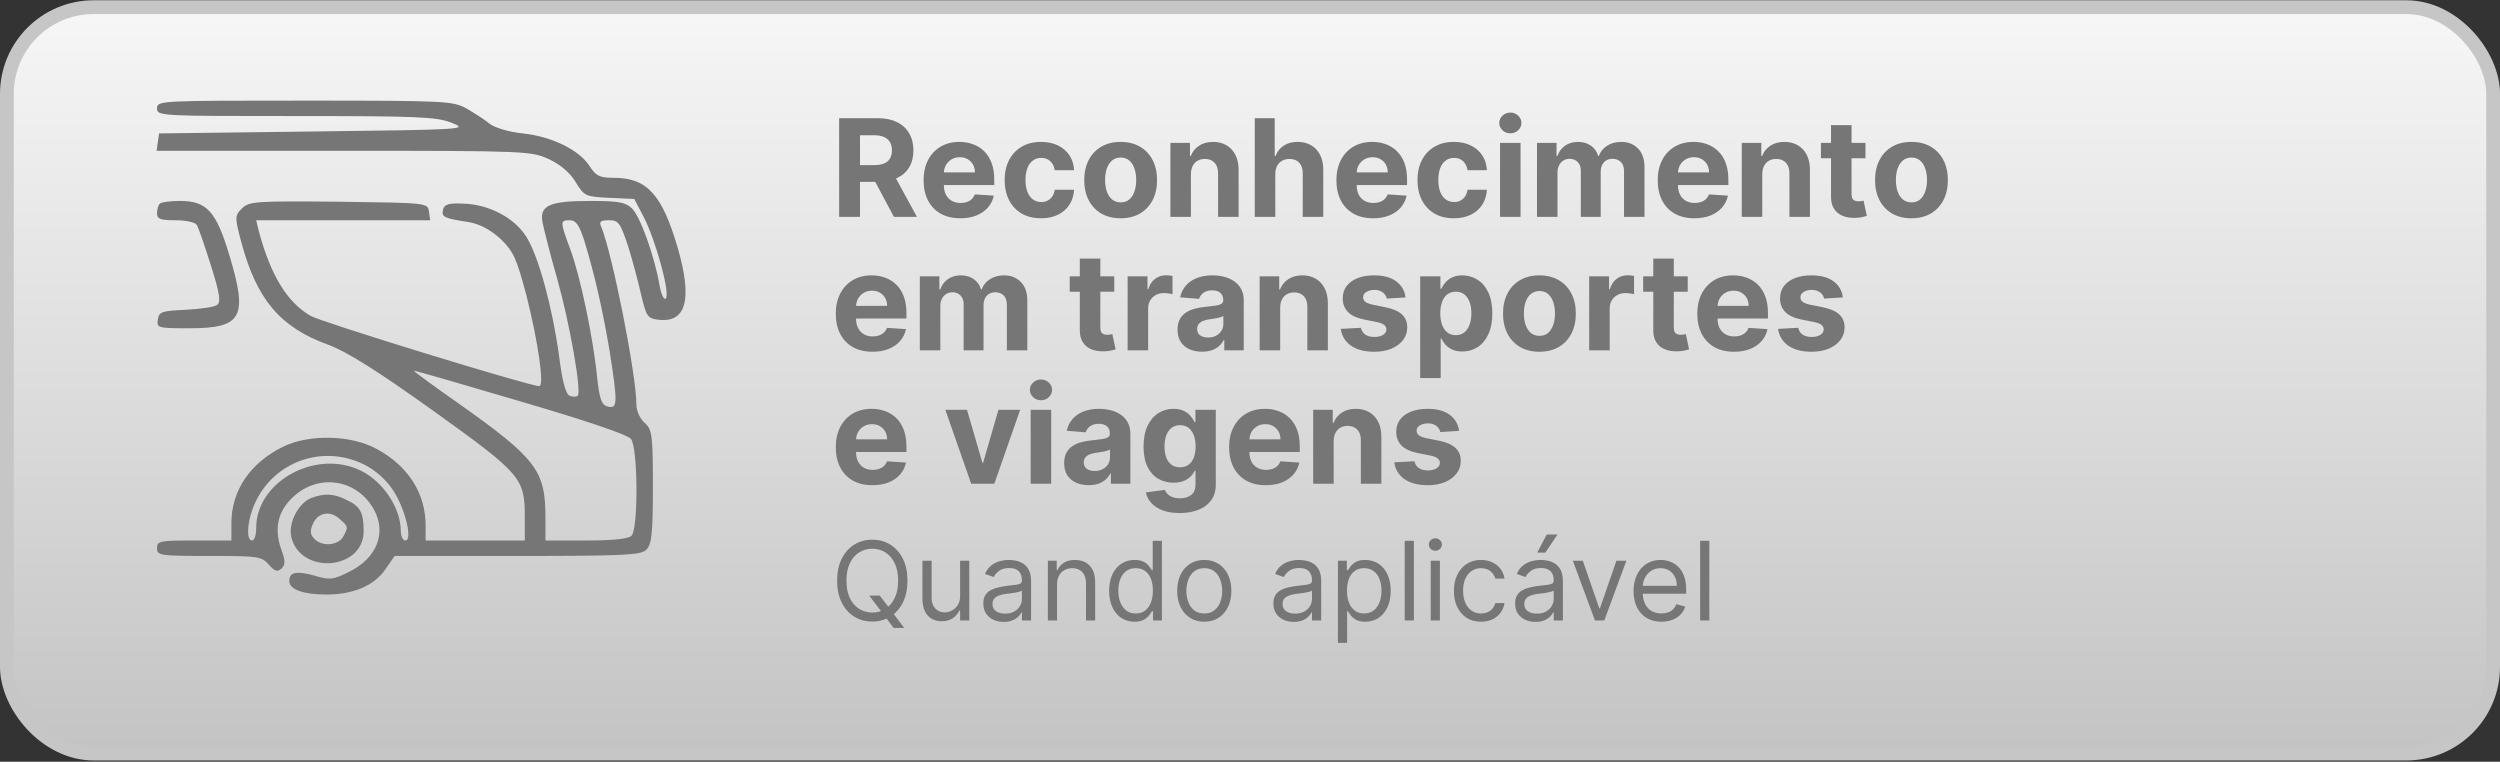 <svg xmlns="http://www.w3.org/2000/svg" width="768" height="234" viewBox="0 0 768 234" fill="none"><rect x="0" y="0" width="768" height="234" fill="#333333" stroke="none"/><rect x="2.115" y="2.204" width="763.771" height="229.292" rx="26.645" fill="url(#paint0_linear_145_32)" stroke="#C6C6C6" stroke-width="4.229"></rect><path d="M257.787 66.612V36.312H269.741C272.03 36.312 273.983 36.721 275.6 37.54C277.228 38.349 278.465 39.498 279.314 40.987C280.172 42.466 280.601 44.207 280.601 46.209C280.601 48.222 280.167 49.953 279.299 51.403C278.431 52.843 277.173 53.947 275.526 54.717C273.889 55.486 271.906 55.87 269.579 55.87H261.575V50.722H268.543C269.766 50.722 270.782 50.554 271.591 50.219C272.4 49.883 273.001 49.38 273.396 48.71C273.8 48.039 274.002 47.206 274.002 46.209C274.002 45.203 273.8 44.355 273.396 43.665C273.001 42.974 272.395 42.452 271.576 42.096C270.767 41.732 269.746 41.549 268.513 41.549H264.193V66.612H257.787ZM274.15 52.823L281.681 66.612H274.609L267.241 52.823H274.15ZM295 67.055C292.662 67.055 290.65 66.582 288.964 65.635C287.287 64.678 285.995 63.327 285.087 61.581C284.18 59.826 283.726 57.749 283.726 55.353C283.726 53.015 284.18 50.964 285.087 49.198C285.995 47.432 287.272 46.057 288.919 45.07C290.576 44.084 292.519 43.591 294.748 43.591C296.248 43.591 297.643 43.832 298.935 44.316C300.237 44.789 301.372 45.504 302.338 46.461C303.315 47.418 304.074 48.621 304.617 50.071C305.159 51.511 305.43 53.198 305.43 55.131V56.862H286.241V52.956H299.498C299.498 52.048 299.3 51.245 298.906 50.544C298.511 49.844 297.964 49.297 297.264 48.902C296.573 48.498 295.769 48.296 294.852 48.296C293.895 48.296 293.047 48.517 292.307 48.961C291.577 49.395 291.005 49.982 290.591 50.722C290.177 51.452 289.965 52.266 289.955 53.163V56.877C289.955 58.001 290.162 58.972 290.576 59.791C291 60.61 291.597 61.241 292.366 61.685C293.136 62.129 294.048 62.351 295.103 62.351C295.804 62.351 296.445 62.252 297.027 62.055C297.609 61.858 298.107 61.562 298.521 61.167C298.935 60.773 299.251 60.289 299.468 59.717L305.297 60.102C305.001 61.502 304.395 62.725 303.477 63.771C302.57 64.807 301.396 65.615 299.956 66.197C298.526 66.769 296.874 67.055 295 67.055ZM319.811 67.055C317.483 67.055 315.481 66.562 313.804 65.576C312.137 64.58 310.855 63.199 309.957 61.433C309.07 59.668 308.626 57.636 308.626 55.338C308.626 53.01 309.075 50.968 309.972 49.213C310.88 47.447 312.167 46.071 313.834 45.085C315.501 44.089 317.483 43.591 319.781 43.591C321.764 43.591 323.5 43.951 324.989 44.671C326.478 45.391 327.657 46.402 328.525 47.704C329.393 49.006 329.871 50.535 329.96 52.29H324.013C323.845 51.156 323.401 50.243 322.681 49.553C321.971 48.853 321.039 48.503 319.885 48.503C318.908 48.503 318.055 48.769 317.325 49.302C316.605 49.824 316.043 50.589 315.639 51.595C315.234 52.601 315.032 53.819 315.032 55.249C315.032 56.699 315.229 57.932 315.624 58.948C316.028 59.964 316.595 60.738 317.325 61.271C318.055 61.803 318.908 62.07 319.885 62.07C320.605 62.07 321.251 61.922 321.823 61.626C322.405 61.33 322.883 60.901 323.258 60.339C323.643 59.767 323.894 59.081 324.013 58.282H329.96C329.861 60.018 329.388 61.547 328.54 62.868C327.701 64.18 326.543 65.206 325.063 65.946C323.584 66.686 321.833 67.055 319.811 67.055ZM344.263 67.055C341.965 67.055 339.977 66.567 338.301 65.591C336.634 64.604 335.347 63.233 334.439 61.478C333.532 59.712 333.078 57.666 333.078 55.338C333.078 52.99 333.532 50.939 334.439 49.183C335.347 47.418 336.634 46.047 338.301 45.07C339.977 44.084 341.965 43.591 344.263 43.591C346.561 43.591 348.544 44.084 350.211 45.07C351.887 46.047 353.179 47.418 354.087 49.183C354.994 50.939 355.448 52.99 355.448 55.338C355.448 57.666 354.994 59.712 354.087 61.478C353.179 63.233 351.887 64.604 350.211 65.591C348.544 66.567 346.561 67.055 344.263 67.055ZM344.293 62.173C345.338 62.173 346.211 61.877 346.911 61.285C347.612 60.684 348.139 59.865 348.494 58.83C348.859 57.794 349.042 56.615 349.042 55.294C349.042 53.972 348.859 52.793 348.494 51.758C348.139 50.722 347.612 49.903 346.911 49.302C346.211 48.7 345.338 48.399 344.293 48.399C343.237 48.399 342.35 48.7 341.63 49.302C340.919 49.903 340.382 50.722 340.017 51.758C339.662 52.793 339.484 53.972 339.484 55.294C339.484 56.615 339.662 57.794 340.017 58.83C340.382 59.865 340.919 60.684 341.63 61.285C342.35 61.877 343.237 62.173 344.293 62.173ZM365.849 53.474V66.612H359.546V43.887H365.553V47.896H365.819C366.322 46.574 367.165 45.529 368.349 44.76C369.533 43.98 370.968 43.591 372.654 43.591C374.232 43.591 375.608 43.936 376.782 44.626C377.956 45.317 378.868 46.303 379.519 47.585C380.17 48.858 380.496 50.377 380.496 52.142V66.612H374.193V53.267C374.203 51.876 373.848 50.791 373.128 50.012C372.408 49.223 371.416 48.828 370.154 48.828C369.306 48.828 368.556 49.011 367.905 49.376C367.264 49.74 366.761 50.273 366.396 50.973C366.041 51.664 365.859 52.497 365.849 53.474ZM391.766 53.474V66.612H385.463V36.312H391.588V47.896H391.854C392.367 46.555 393.196 45.504 394.34 44.745C395.484 43.975 396.919 43.591 398.645 43.591C400.223 43.591 401.599 43.936 402.773 44.626C403.957 45.307 404.874 46.288 405.525 47.571C406.186 48.843 406.511 50.367 406.501 52.142V66.612H400.199V53.267C400.208 51.866 399.853 50.776 399.133 49.997C398.423 49.218 397.427 48.828 396.145 48.828C395.287 48.828 394.527 49.011 393.866 49.376C393.215 49.74 392.703 50.273 392.328 50.973C391.963 51.664 391.775 52.497 391.766 53.474ZM421.818 67.055C419.48 67.055 417.468 66.582 415.781 65.635C414.105 64.678 412.812 63.327 411.905 61.581C410.998 59.826 410.544 57.749 410.544 55.353C410.544 53.015 410.998 50.964 411.905 49.198C412.812 47.432 414.09 46.057 415.737 45.07C417.394 44.084 419.337 43.591 421.566 43.591C423.065 43.591 424.461 43.832 425.753 44.316C427.055 44.789 428.189 45.504 429.156 46.461C430.132 47.418 430.892 48.621 431.434 50.071C431.977 51.511 432.248 53.198 432.248 55.131V56.862H413.059V52.956H426.315C426.315 52.048 426.118 51.245 425.723 50.544C425.329 49.844 424.781 49.297 424.081 48.902C423.391 48.498 422.587 48.296 421.67 48.296C420.713 48.296 419.865 48.517 419.125 48.961C418.395 49.395 417.823 49.982 417.409 50.722C416.994 51.452 416.782 52.266 416.773 53.163V56.877C416.773 58.001 416.98 58.972 417.394 59.791C417.818 60.61 418.415 61.241 419.184 61.685C419.953 62.129 420.866 62.351 421.921 62.351C422.621 62.351 423.263 62.252 423.844 62.055C424.426 61.858 424.925 61.562 425.339 61.167C425.753 60.773 426.069 60.289 426.286 59.717L432.115 60.102C431.819 61.502 431.212 62.725 430.295 63.771C429.388 64.807 428.214 65.615 426.774 66.197C425.344 66.769 423.692 67.055 421.818 67.055ZM446.629 67.055C444.301 67.055 442.299 66.562 440.622 65.576C438.955 64.58 437.673 63.199 436.775 61.433C435.887 59.668 435.444 57.636 435.444 55.338C435.444 53.01 435.892 50.968 436.79 49.213C437.697 47.447 438.985 46.071 440.651 45.085C442.318 44.089 444.301 43.591 446.599 43.591C448.581 43.591 450.317 43.951 451.807 44.671C453.296 45.391 454.475 46.402 455.343 47.704C456.211 49.006 456.689 50.535 456.778 52.29H450.83C450.663 51.156 450.219 50.243 449.499 49.553C448.789 48.853 447.857 48.503 446.703 48.503C445.726 48.503 444.873 48.769 444.143 49.302C443.423 49.824 442.861 50.589 442.456 51.595C442.052 52.601 441.85 53.819 441.85 55.249C441.85 56.699 442.047 57.932 442.442 58.948C442.846 59.964 443.413 60.738 444.143 61.271C444.873 61.803 445.726 62.07 446.703 62.07C447.423 62.07 448.069 61.922 448.641 61.626C449.223 61.33 449.701 60.901 450.076 60.339C450.46 59.767 450.712 59.081 450.83 58.282H456.778C456.679 60.018 456.206 61.547 455.357 62.868C454.519 64.18 453.36 65.206 451.881 65.946C450.401 66.686 448.651 67.055 446.629 67.055ZM460.813 66.612V43.887H467.116V66.612H460.813ZM463.979 40.957C463.042 40.957 462.238 40.647 461.568 40.025C460.907 39.394 460.576 38.639 460.576 37.762C460.576 36.894 460.907 36.149 461.568 35.528C462.238 34.896 463.042 34.581 463.979 34.581C464.916 34.581 465.715 34.896 466.376 35.528C467.047 36.149 467.382 36.894 467.382 37.762C467.382 38.639 467.047 39.394 466.376 40.025C465.715 40.647 464.916 40.957 463.979 40.957ZM472.164 66.612V43.887H478.171V47.896H478.437C478.911 46.565 479.7 45.514 480.805 44.745C481.909 43.975 483.231 43.591 484.77 43.591C486.328 43.591 487.655 43.98 488.749 44.76C489.844 45.529 490.574 46.574 490.939 47.896H491.176C491.639 46.594 492.478 45.554 493.691 44.774C494.914 43.985 496.359 43.591 498.026 43.591C500.146 43.591 501.868 44.266 503.189 45.618C504.521 46.959 505.187 48.863 505.187 51.328V66.612H498.899V52.571C498.899 51.309 498.563 50.362 497.893 49.731C497.222 49.099 496.384 48.784 495.378 48.784C494.233 48.784 493.341 49.149 492.7 49.879C492.059 50.599 491.738 51.55 491.738 52.734V66.612H485.628V52.438C485.628 51.324 485.307 50.436 484.666 49.775C484.035 49.114 483.201 48.784 482.166 48.784C481.465 48.784 480.834 48.961 480.272 49.316C479.72 49.662 479.281 50.15 478.955 50.781C478.63 51.403 478.467 52.132 478.467 52.971V66.612H472.164ZM520.521 67.055C518.184 67.055 516.172 66.582 514.485 65.635C512.808 64.678 511.516 63.327 510.609 61.581C509.701 59.826 509.248 57.749 509.248 55.353C509.248 53.015 509.701 50.964 510.609 49.198C511.516 47.432 512.794 46.057 514.441 45.07C516.098 44.084 518.041 43.591 520.27 43.591C521.769 43.591 523.165 43.832 524.457 44.316C525.759 44.789 526.893 45.504 527.86 46.461C528.836 47.418 529.596 48.621 530.138 50.071C530.681 51.511 530.952 53.198 530.952 55.131V56.862H511.763V52.956H525.019C525.019 52.048 524.822 51.245 524.427 50.544C524.033 49.844 523.485 49.297 522.785 48.902C522.095 48.498 521.291 48.296 520.373 48.296C519.417 48.296 518.568 48.517 517.829 48.961C517.099 49.395 516.527 49.982 516.113 50.722C515.698 51.452 515.486 52.266 515.476 53.163V56.877C515.476 58.001 515.683 58.972 516.098 59.791C516.522 60.61 517.119 61.241 517.888 61.685C518.657 62.129 519.57 62.351 520.625 62.351C521.325 62.351 521.966 62.252 522.548 62.055C523.13 61.858 523.628 61.562 524.043 61.167C524.457 60.773 524.772 60.289 524.989 59.717L530.819 60.102C530.523 61.502 529.916 62.725 528.999 63.771C528.091 64.807 526.918 65.615 525.478 66.197C524.047 66.769 522.395 67.055 520.521 67.055ZM541.367 53.474V66.612H535.065V43.887H541.071V47.896H541.338C541.841 46.574 542.684 45.529 543.868 44.76C545.051 43.98 546.486 43.591 548.173 43.591C549.751 43.591 551.127 43.936 552.301 44.626C553.474 45.317 554.387 46.303 555.038 47.585C555.689 48.858 556.014 50.377 556.014 52.142V66.612H549.712V53.267C549.721 51.876 549.366 50.791 548.646 50.012C547.926 49.223 546.935 48.828 545.673 48.828C544.824 48.828 544.075 49.011 543.424 49.376C542.783 49.74 542.28 50.273 541.915 50.973C541.56 51.664 541.377 52.497 541.367 53.474ZM573.069 43.887V48.621H559.384V43.887H573.069ZM562.491 38.442H568.793V59.628C568.793 60.21 568.882 60.664 569.06 60.989C569.237 61.305 569.484 61.527 569.799 61.655C570.125 61.783 570.5 61.848 570.924 61.848C571.22 61.848 571.516 61.823 571.811 61.774C572.107 61.715 572.334 61.67 572.492 61.641L573.483 66.331C573.168 66.429 572.724 66.543 572.152 66.671C571.58 66.809 570.884 66.893 570.066 66.922C568.547 66.981 567.215 66.779 566.071 66.316C564.937 65.852 564.054 65.132 563.423 64.156C562.791 63.179 562.481 61.946 562.491 60.457V38.442ZM587.198 67.055C584.9 67.055 582.912 66.567 581.236 65.591C579.569 64.604 578.282 63.233 577.374 61.478C576.467 59.712 576.013 57.666 576.013 55.338C576.013 52.99 576.467 50.939 577.374 49.183C578.282 47.418 579.569 46.047 581.236 45.07C582.912 44.084 584.9 43.591 587.198 43.591C589.496 43.591 591.479 44.084 593.146 45.07C594.822 46.047 596.114 47.418 597.022 49.183C597.929 50.939 598.383 52.99 598.383 55.338C598.383 57.666 597.929 59.712 597.022 61.478C596.114 63.233 594.822 64.604 593.146 65.591C591.479 66.567 589.496 67.055 587.198 67.055ZM587.228 62.173C588.273 62.173 589.146 61.877 589.846 61.285C590.547 60.684 591.074 59.865 591.429 58.83C591.794 57.794 591.977 56.615 591.977 55.294C591.977 53.972 591.794 52.793 591.429 51.758C591.074 50.722 590.547 49.903 589.846 49.302C589.146 48.7 588.273 48.399 587.228 48.399C586.172 48.399 585.285 48.7 584.565 49.302C583.854 49.903 583.317 50.722 582.952 51.758C582.597 52.793 582.419 53.972 582.419 55.294C582.419 56.615 582.597 57.794 582.952 58.83C583.317 59.865 583.854 60.684 584.565 61.285C585.285 61.877 586.172 62.173 587.228 62.173ZM268.025 108.055C265.688 108.055 263.676 107.582 261.989 106.635C260.312 105.678 259.02 104.327 258.113 102.581C257.205 100.826 256.752 98.749 256.752 96.353C256.752 94.015 257.205 91.964 258.113 90.198C259.02 88.433 260.297 87.057 261.945 86.07C263.602 85.084 265.545 84.591 267.774 84.591C269.273 84.591 270.669 84.832 271.961 85.316C273.263 85.789 274.397 86.504 275.363 87.461C276.34 88.418 277.099 89.621 277.642 91.071C278.184 92.511 278.456 94.198 278.456 96.131V97.862H259.267V93.956H272.523C272.523 93.049 272.326 92.245 271.931 91.544C271.537 90.844 270.989 90.297 270.289 89.902C269.598 89.498 268.795 89.296 267.877 89.296C266.921 89.296 266.072 89.517 265.333 89.961C264.603 90.395 264.031 90.982 263.616 91.722C263.202 92.452 262.99 93.266 262.98 94.163V97.877C262.98 99.001 263.187 99.972 263.602 100.791C264.026 101.61 264.622 102.241 265.392 102.685C266.161 103.129 267.073 103.351 268.129 103.351C268.829 103.351 269.47 103.252 270.052 103.055C270.634 102.857 271.132 102.562 271.546 102.167C271.961 101.773 272.276 101.289 272.493 100.717L278.322 101.102C278.027 102.502 277.42 103.725 276.503 104.771C275.595 105.807 274.422 106.615 272.981 107.197C271.551 107.769 269.899 108.055 268.025 108.055ZM282.569 107.612V84.887H288.575V88.896H288.842C289.315 87.565 290.104 86.514 291.209 85.745C292.313 84.975 293.635 84.591 295.174 84.591C296.732 84.591 298.059 84.98 299.154 85.76C300.248 86.529 300.978 87.574 301.343 88.896H301.58C302.043 87.594 302.882 86.554 304.095 85.774C305.318 84.985 306.763 84.591 308.43 84.591C310.551 84.591 312.272 85.266 313.593 86.618C314.925 87.959 315.591 89.863 315.591 92.329V107.612H309.303V93.571C309.303 92.309 308.967 91.362 308.297 90.731C307.626 90.099 306.788 89.784 305.782 89.784C304.638 89.784 303.745 90.149 303.104 90.879C302.463 91.599 302.142 92.55 302.142 93.734V107.612H296.032V93.438C296.032 92.324 295.711 91.436 295.07 90.775C294.439 90.114 293.605 89.784 292.57 89.784C291.87 89.784 291.238 89.961 290.676 90.316C290.124 90.662 289.685 91.15 289.359 91.781C289.034 92.403 288.871 93.132 288.871 93.971V107.612H282.569ZM342.299 84.887V89.621H328.614V84.887H342.299ZM331.721 79.442H338.023V100.628C338.023 101.21 338.112 101.664 338.29 101.99C338.467 102.305 338.714 102.527 339.029 102.655C339.355 102.784 339.73 102.848 340.154 102.848C340.45 102.848 340.746 102.823 341.041 102.774C341.337 102.714 341.564 102.67 341.722 102.641L342.713 107.33C342.398 107.429 341.954 107.543 341.382 107.671C340.81 107.809 340.114 107.893 339.296 107.922C337.777 107.981 336.445 107.779 335.301 107.316C334.167 106.852 333.284 106.132 332.653 105.156C332.022 104.179 331.711 102.946 331.721 101.457V79.442ZM346.405 107.612V84.887H352.515V88.852H352.752C353.166 87.441 353.861 86.376 354.838 85.656C355.814 84.926 356.939 84.561 358.211 84.561C358.526 84.561 358.867 84.581 359.232 84.62C359.597 84.66 359.917 84.714 360.193 84.783V90.376C359.897 90.287 359.488 90.208 358.965 90.139C358.443 90.07 357.964 90.035 357.53 90.035C356.603 90.035 355.775 90.237 355.045 90.642C354.325 91.036 353.753 91.589 353.329 92.299C352.914 93.009 352.707 93.828 352.707 94.755V107.612H346.405ZM369.281 108.041C367.831 108.041 366.539 107.789 365.405 107.286C364.271 106.773 363.373 106.019 362.712 105.022C362.061 104.016 361.736 102.764 361.736 101.265C361.736 100.002 361.968 98.942 362.431 98.084C362.895 97.226 363.526 96.535 364.325 96.012C365.124 95.49 366.031 95.095 367.047 94.829C368.073 94.562 369.148 94.375 370.272 94.267C371.594 94.129 372.659 94 373.468 93.882C374.277 93.754 374.864 93.566 375.229 93.32C375.594 93.073 375.776 92.708 375.776 92.225V92.136C375.776 91.199 375.48 90.474 374.888 89.961C374.306 89.448 373.478 89.192 372.403 89.192C371.269 89.192 370.366 89.444 369.695 89.947C369.025 90.44 368.581 91.061 368.364 91.811L362.535 91.337C362.831 89.956 363.412 88.763 364.28 87.757C365.148 86.741 366.268 85.962 367.639 85.419C369.02 84.867 370.618 84.591 372.432 84.591C373.695 84.591 374.903 84.739 376.057 85.035C377.221 85.331 378.252 85.789 379.149 86.411C380.057 87.032 380.772 87.831 381.295 88.807C381.817 89.774 382.079 90.933 382.079 92.284V107.612H376.102V104.46H375.924C375.559 105.17 375.071 105.797 374.459 106.339C373.848 106.872 373.113 107.291 372.255 107.597C371.397 107.893 370.406 108.041 369.281 108.041ZM371.086 103.691C372.013 103.691 372.832 103.508 373.542 103.144C374.252 102.769 374.809 102.266 375.214 101.634C375.618 101.003 375.82 100.288 375.82 99.489V97.078C375.623 97.206 375.352 97.324 375.007 97.433C374.671 97.531 374.292 97.625 373.868 97.714C373.443 97.793 373.019 97.867 372.595 97.936C372.171 97.995 371.786 98.049 371.441 98.099C370.701 98.207 370.055 98.38 369.503 98.616C368.951 98.853 368.522 99.174 368.216 99.578C367.91 99.972 367.757 100.466 367.757 101.057C367.757 101.916 368.068 102.571 368.689 103.025C369.321 103.469 370.119 103.691 371.086 103.691ZM393.271 94.474V107.612H386.968V84.887H392.975V88.896H393.241C393.744 87.574 394.588 86.529 395.771 85.76C396.955 84.98 398.39 84.591 400.077 84.591C401.655 84.591 403.031 84.936 404.204 85.626C405.378 86.317 406.29 87.303 406.941 88.585C407.592 89.858 407.918 91.377 407.918 93.142V107.612H401.615V94.267C401.625 92.876 401.27 91.791 400.55 91.012C399.83 90.223 398.839 89.828 397.576 89.828C396.728 89.828 395.978 90.011 395.327 90.376C394.686 90.74 394.183 91.273 393.818 91.973C393.463 92.664 393.281 93.497 393.271 94.474ZM431.793 91.367L426.023 91.722C425.924 91.229 425.712 90.785 425.387 90.39C425.061 89.986 424.632 89.665 424.1 89.429C423.577 89.182 422.951 89.059 422.221 89.059C421.244 89.059 420.421 89.266 419.75 89.68C419.079 90.085 418.744 90.627 418.744 91.308C418.744 91.85 418.961 92.309 419.395 92.684C419.829 93.058 420.574 93.359 421.629 93.586L425.742 94.415C427.951 94.868 429.598 95.598 430.683 96.604C431.768 97.61 432.311 98.932 432.311 100.569C432.311 102.059 431.872 103.365 430.994 104.49C430.126 105.614 428.933 106.492 427.414 107.123C425.905 107.745 424.164 108.055 422.191 108.055C419.183 108.055 416.786 107.429 415.001 106.176C413.225 104.914 412.185 103.198 411.879 101.028L418.078 100.702C418.266 101.62 418.719 102.32 419.439 102.803C420.159 103.277 421.082 103.513 422.206 103.513C423.311 103.513 424.198 103.301 424.869 102.877C425.55 102.443 425.895 101.886 425.905 101.205C425.895 100.633 425.653 100.165 425.18 99.8C424.706 99.425 423.976 99.139 422.99 98.942L419.055 98.158C416.835 97.714 415.183 96.945 414.098 95.85C413.023 94.755 412.486 93.359 412.486 91.663C412.486 90.203 412.88 88.945 413.669 87.89C414.468 86.835 415.588 86.021 417.028 85.449C418.478 84.877 420.174 84.591 422.117 84.591C424.987 84.591 427.246 85.197 428.893 86.411C430.55 87.624 431.517 89.276 431.793 91.367ZM436.28 116.133V84.887H442.493V88.704H442.774C443.051 88.092 443.45 87.471 443.973 86.84C444.505 86.198 445.196 85.666 446.044 85.242C446.902 84.808 447.967 84.591 449.24 84.591C450.897 84.591 452.426 85.025 453.826 85.893C455.227 86.751 456.346 88.048 457.185 89.784C458.023 91.51 458.442 93.675 458.442 96.279C458.442 98.814 458.033 100.954 457.214 102.7C456.405 104.436 455.301 105.752 453.9 106.65C452.509 107.538 450.951 107.981 449.225 107.981C448.002 107.981 446.961 107.779 446.103 107.375C445.255 106.97 444.56 106.463 444.017 105.851C443.475 105.23 443.061 104.603 442.774 103.972H442.582V116.133H436.28ZM442.449 96.249C442.449 97.6 442.636 98.779 443.011 99.785C443.386 100.791 443.928 101.575 444.639 102.137C445.349 102.69 446.212 102.966 447.228 102.966C448.254 102.966 449.121 102.685 449.832 102.123C450.542 101.551 451.079 100.762 451.444 99.755C451.819 98.74 452.006 97.571 452.006 96.249C452.006 94.937 451.824 93.783 451.459 92.787C451.094 91.791 450.557 91.012 449.846 90.45C449.136 89.887 448.263 89.606 447.228 89.606C446.202 89.606 445.334 89.877 444.624 90.42C443.924 90.962 443.386 91.732 443.011 92.728C442.636 93.724 442.449 94.898 442.449 96.249ZM472.912 108.055C470.613 108.055 468.626 107.567 466.949 106.591C465.282 105.604 463.995 104.233 463.088 102.478C462.18 100.712 461.727 98.666 461.727 96.338C461.727 93.99 462.18 91.939 463.088 90.183C463.995 88.418 465.282 87.047 466.949 86.07C468.626 85.084 470.613 84.591 472.912 84.591C475.21 84.591 477.192 85.084 478.859 86.07C480.536 87.047 481.828 88.418 482.735 90.183C483.643 91.939 484.096 93.99 484.096 96.338C484.096 98.666 483.643 100.712 482.735 102.478C481.828 104.233 480.536 105.604 478.859 106.591C477.192 107.567 475.21 108.055 472.912 108.055ZM472.941 103.173C473.987 103.173 474.86 102.877 475.56 102.285C476.26 101.684 476.788 100.865 477.143 99.829C477.508 98.794 477.69 97.615 477.69 96.293C477.69 94.972 477.508 93.793 477.143 92.758C476.788 91.722 476.26 90.903 475.56 90.302C474.86 89.7 473.987 89.399 472.941 89.399C471.886 89.399 470.998 89.7 470.278 90.302C469.568 90.903 469.03 91.722 468.665 92.758C468.31 93.793 468.133 94.972 468.133 96.293C468.133 97.615 468.31 98.794 468.665 99.829C469.03 100.865 469.568 101.684 470.278 102.285C470.998 102.877 471.886 103.173 472.941 103.173ZM488.195 107.612V84.887H494.305V88.852H494.542C494.956 87.441 495.651 86.376 496.628 85.656C497.604 84.926 498.729 84.561 500.001 84.561C500.317 84.561 500.657 84.581 501.022 84.62C501.387 84.66 501.707 84.714 501.983 84.783V90.376C501.688 90.287 501.278 90.208 500.755 90.139C500.233 90.07 499.754 90.035 499.32 90.035C498.393 90.035 497.565 90.237 496.835 90.642C496.115 91.036 495.543 91.589 495.119 92.299C494.704 93.009 494.497 93.828 494.497 94.755V107.612H488.195ZM518.469 84.887V89.621H504.783V84.887H518.469ZM507.89 79.442H514.193V100.628C514.193 101.21 514.282 101.664 514.459 101.99C514.637 102.305 514.883 102.527 515.199 102.655C515.524 102.784 515.899 102.848 516.323 102.848C516.619 102.848 516.915 102.823 517.211 102.774C517.507 102.714 517.734 102.67 517.892 102.641L518.883 107.33C518.567 107.429 518.123 107.543 517.551 107.671C516.979 107.809 516.284 107.893 515.465 107.922C513.946 107.981 512.615 107.779 511.471 107.316C510.336 106.852 509.454 106.132 508.822 105.156C508.191 104.179 507.88 102.946 507.89 101.457V79.442ZM532.686 108.055C530.349 108.055 528.337 107.582 526.65 106.635C524.973 105.678 523.681 104.327 522.774 102.581C521.866 100.826 521.413 98.749 521.413 96.353C521.413 94.015 521.866 91.964 522.774 90.198C523.681 88.433 524.959 87.057 526.606 86.07C528.263 85.084 530.206 84.591 532.435 84.591C533.934 84.591 535.33 84.832 536.622 85.316C537.924 85.789 539.058 86.504 540.025 87.461C541.001 88.418 541.761 89.621 542.303 91.071C542.846 92.511 543.117 94.198 543.117 96.131V97.862H523.928V93.956H537.184C537.184 93.049 536.987 92.245 536.592 91.544C536.198 90.844 535.65 90.297 534.95 89.902C534.26 89.498 533.456 89.296 532.539 89.296C531.582 89.296 530.734 89.517 529.994 89.961C529.264 90.395 528.692 90.982 528.278 91.722C527.863 92.452 527.651 93.266 527.641 94.163V97.877C527.641 99.001 527.849 99.972 528.263 100.791C528.687 101.61 529.284 102.241 530.053 102.685C530.822 103.129 531.735 103.351 532.79 103.351C533.49 103.351 534.131 103.252 534.713 103.055C535.295 102.857 535.793 102.562 536.208 102.167C536.622 101.773 536.938 101.289 537.154 100.717L542.984 101.102C542.688 102.502 542.081 103.725 541.164 104.771C540.256 105.807 539.083 106.615 537.643 107.197C536.213 107.769 534.56 108.055 532.686 108.055ZM566.138 91.367L560.368 91.722C560.269 91.229 560.057 90.785 559.731 90.39C559.406 89.986 558.977 89.665 558.444 89.429C557.922 89.182 557.295 89.059 556.565 89.059C555.589 89.059 554.765 89.266 554.095 89.68C553.424 90.085 553.089 90.627 553.089 91.308C553.089 91.85 553.306 92.309 553.74 92.684C554.173 93.058 554.918 93.359 555.974 93.586L560.087 94.415C562.296 94.868 563.943 95.598 565.028 96.604C566.113 97.61 566.655 98.932 566.655 100.569C566.655 102.059 566.217 103.365 565.339 104.49C564.471 105.614 563.277 106.492 561.758 107.123C560.249 107.745 558.508 108.055 556.536 108.055C553.527 108.055 551.131 107.429 549.345 106.176C547.57 104.914 546.529 103.198 546.224 101.028L552.423 100.702C552.61 101.62 553.064 102.32 553.784 102.803C554.504 103.277 555.426 103.513 556.551 103.513C557.655 103.513 558.543 103.301 559.214 102.877C559.894 102.443 560.239 101.886 560.249 101.205C560.239 100.633 559.998 100.165 559.524 99.8C559.051 99.425 558.321 99.139 557.335 98.942L553.399 98.158C551.18 97.714 549.528 96.945 548.443 95.85C547.368 94.755 546.83 93.359 546.83 91.663C546.83 90.203 547.225 88.945 548.014 87.89C548.813 86.835 549.932 86.021 551.372 85.449C552.822 84.877 554.519 84.591 556.462 84.591C559.332 84.591 561.591 85.197 563.238 86.411C564.895 87.624 565.861 89.276 566.138 91.367ZM268.025 149.055C265.688 149.055 263.676 148.582 261.989 147.635C260.312 146.678 259.02 145.327 258.113 143.581C257.205 141.826 256.752 139.749 256.752 137.353C256.752 135.015 257.205 132.964 258.113 131.198C259.02 129.433 260.297 128.057 261.945 127.07C263.602 126.084 265.545 125.591 267.774 125.591C269.273 125.591 270.669 125.832 271.961 126.316C273.263 126.789 274.397 127.504 275.363 128.461C276.34 129.418 277.099 130.621 277.642 132.071C278.184 133.511 278.456 135.198 278.456 137.131V138.862H259.267V134.956H272.523C272.523 134.049 272.326 133.245 271.931 132.544C271.537 131.844 270.989 131.297 270.289 130.902C269.598 130.498 268.795 130.296 267.877 130.296C266.921 130.296 266.072 130.517 265.333 130.961C264.603 131.395 264.031 131.982 263.616 132.722C263.202 133.452 262.99 134.266 262.98 135.163V138.877C262.98 140.001 263.187 140.973 263.602 141.791C264.026 142.61 264.622 143.241 265.392 143.685C266.161 144.129 267.073 144.351 268.129 144.351C268.829 144.351 269.47 144.252 270.052 144.055C270.634 143.857 271.132 143.562 271.546 143.167C271.961 142.773 272.276 142.289 272.493 141.717L278.322 142.102C278.027 143.502 277.42 144.725 276.503 145.771C275.595 146.807 274.422 147.615 272.981 148.197C271.551 148.769 269.899 149.055 268.025 149.055ZM313.397 125.887L305.452 148.612H298.351L290.406 125.887H297.064L301.783 142.146H302.02L306.725 125.887H313.397ZM316.623 148.612V125.887H322.925V148.612H316.623ZM319.789 122.957C318.852 122.957 318.048 122.647 317.377 122.025C316.716 121.394 316.386 120.639 316.386 119.762C316.386 118.894 316.716 118.149 317.377 117.528C318.048 116.896 318.852 116.581 319.789 116.581C320.726 116.581 321.525 116.896 322.185 117.528C322.856 118.149 323.191 118.894 323.191 119.762C323.191 120.639 322.856 121.394 322.185 122.025C321.525 122.647 320.726 122.957 319.789 122.957ZM334.454 149.041C333.004 149.041 331.712 148.789 330.578 148.286C329.444 147.773 328.546 147.019 327.885 146.022C327.234 145.016 326.909 143.764 326.909 142.265C326.909 141.002 327.14 139.942 327.604 139.084C328.068 138.226 328.699 137.535 329.498 137.012C330.297 136.49 331.204 136.095 332.22 135.829C333.246 135.563 334.321 135.375 335.445 135.267C336.767 135.129 337.832 135 338.641 134.882C339.45 134.754 340.037 134.566 340.402 134.32C340.767 134.073 340.949 133.708 340.949 133.225V133.136C340.949 132.199 340.653 131.474 340.061 130.961C339.479 130.448 338.651 130.192 337.576 130.192C336.441 130.192 335.539 130.444 334.868 130.947C334.198 131.44 333.754 132.061 333.537 132.811L327.708 132.337C328.003 130.956 328.585 129.763 329.453 128.757C330.321 127.741 331.441 126.962 332.812 126.419C334.193 125.867 335.791 125.591 337.605 125.591C338.868 125.591 340.076 125.739 341.23 126.035C342.394 126.331 343.425 126.789 344.322 127.411C345.23 128.032 345.945 128.831 346.467 129.807C346.99 130.774 347.252 131.933 347.252 133.284V148.612H341.274V145.46H341.097C340.732 146.17 340.244 146.797 339.632 147.339C339.021 147.872 338.286 148.291 337.428 148.597C336.57 148.893 335.578 149.041 334.454 149.041ZM336.259 144.691C337.186 144.691 338.005 144.508 338.715 144.144C339.425 143.769 339.982 143.266 340.387 142.634C340.791 142.003 340.993 141.288 340.993 140.489V138.078C340.796 138.206 340.525 138.324 340.18 138.433C339.844 138.531 339.465 138.625 339.04 138.714C338.616 138.793 338.192 138.867 337.768 138.936C337.344 138.995 336.959 139.049 336.614 139.098C335.874 139.207 335.228 139.38 334.676 139.616C334.124 139.853 333.695 140.174 333.389 140.578C333.083 140.973 332.93 141.466 332.93 142.057C332.93 142.916 333.241 143.571 333.862 144.025C334.493 144.469 335.292 144.691 336.259 144.691ZM362.379 157.607C360.338 157.607 358.587 157.326 357.127 156.764C355.677 156.211 354.523 155.457 353.665 154.5C352.807 153.543 352.25 152.468 351.993 151.275L357.823 150.491C358 150.944 358.281 151.368 358.666 151.763C359.05 152.157 359.558 152.473 360.19 152.71C360.831 152.956 361.61 153.08 362.527 153.08C363.898 153.08 365.028 152.744 365.915 152.074C366.813 151.413 367.262 150.303 367.262 148.745V144.587H366.995C366.719 145.219 366.305 145.815 365.753 146.378C365.2 146.94 364.49 147.398 363.622 147.753C362.754 148.109 361.718 148.286 360.515 148.286C358.809 148.286 357.255 147.892 355.855 147.102C354.464 146.304 353.354 145.085 352.526 143.448C351.707 141.801 351.298 139.72 351.298 137.205C351.298 134.63 351.717 132.48 352.556 130.754C353.394 129.028 354.508 127.736 355.899 126.878C357.3 126.02 358.833 125.591 360.5 125.591C361.773 125.591 362.838 125.808 363.696 126.242C364.554 126.666 365.245 127.199 365.767 127.84C366.3 128.471 366.709 129.092 366.995 129.704H367.232V125.887H373.49V148.833C373.49 150.767 373.017 152.384 372.07 153.686C371.123 154.988 369.811 155.965 368.135 156.616C366.468 157.276 364.549 157.607 362.379 157.607ZM362.512 143.552C363.528 143.552 364.386 143.3 365.087 142.797C365.797 142.284 366.339 141.554 366.714 140.608C367.099 139.651 367.291 138.507 367.291 137.175C367.291 135.844 367.104 134.69 366.729 133.713C366.354 132.727 365.812 131.962 365.102 131.42C364.391 130.877 363.528 130.606 362.512 130.606C361.477 130.606 360.604 130.887 359.894 131.45C359.184 132.002 358.646 132.771 358.281 133.758C357.916 134.744 357.734 135.883 357.734 137.175C357.734 138.487 357.916 139.621 358.281 140.578C358.656 141.525 359.193 142.26 359.894 142.782C360.604 143.295 361.477 143.552 362.512 143.552ZM388.862 149.055C386.524 149.055 384.512 148.582 382.826 147.635C381.149 146.678 379.857 145.327 378.95 143.581C378.042 141.826 377.588 139.749 377.588 137.353C377.588 135.015 378.042 132.964 378.95 131.198C379.857 129.433 381.134 128.057 382.781 127.07C384.438 126.084 386.381 125.591 388.611 125.591C390.11 125.591 391.505 125.832 392.798 126.316C394.099 126.789 395.234 127.504 396.2 128.461C397.177 129.418 397.936 130.621 398.479 132.071C399.021 133.511 399.292 135.198 399.292 137.131V138.862H380.104V134.956H393.36C393.36 134.049 393.162 133.245 392.768 132.544C392.373 131.844 391.826 131.297 391.126 130.902C390.435 130.498 389.631 130.296 388.714 130.296C387.757 130.296 386.909 130.517 386.169 130.961C385.44 131.395 384.867 131.982 384.453 132.722C384.039 133.452 383.827 134.266 383.817 135.163V138.877C383.817 140.001 384.024 140.973 384.438 141.791C384.863 142.61 385.459 143.241 386.229 143.685C386.998 144.129 387.91 144.351 388.966 144.351C389.666 144.351 390.307 144.252 390.889 144.055C391.471 143.857 391.969 143.562 392.383 143.167C392.798 142.773 393.113 142.289 393.33 141.717L399.159 142.102C398.863 143.502 398.257 144.725 397.34 145.771C396.432 146.807 395.258 147.615 393.818 148.197C392.388 148.769 390.736 149.055 388.862 149.055ZM409.708 135.474V148.612H403.405V125.887H409.412V129.896H409.678C410.181 128.574 411.025 127.529 412.208 126.76C413.392 125.98 414.827 125.591 416.514 125.591C418.092 125.591 419.468 125.936 420.641 126.626C421.815 127.317 422.727 128.303 423.378 129.585C424.029 130.858 424.355 132.377 424.355 134.142V148.612H418.052V135.267C418.062 133.876 417.707 132.791 416.987 132.012C416.267 131.223 415.276 130.828 414.013 130.828C413.165 130.828 412.415 131.011 411.764 131.376C411.123 131.741 410.62 132.273 410.255 132.973C409.9 133.664 409.718 134.497 409.708 135.474ZM448.23 132.367L442.46 132.722C442.361 132.229 442.149 131.785 441.824 131.39C441.498 130.986 441.069 130.665 440.537 130.429C440.014 130.182 439.388 130.059 438.658 130.059C437.681 130.059 436.858 130.266 436.187 130.68C435.516 131.085 435.181 131.627 435.181 132.308C435.181 132.85 435.398 133.309 435.832 133.684C436.266 134.058 437.011 134.359 438.066 134.586L442.179 135.415C444.388 135.868 446.036 136.598 447.12 137.604C448.205 138.61 448.748 139.932 448.748 141.569C448.748 143.059 448.309 144.365 447.431 145.49C446.563 146.614 445.37 147.492 443.851 148.123C442.342 148.745 440.601 149.055 438.628 149.055C435.62 149.055 433.223 148.429 431.438 147.176C429.663 145.914 428.622 144.198 428.316 142.028L434.515 141.702C434.703 142.62 435.156 143.32 435.876 143.803C436.596 144.277 437.519 144.513 438.643 144.513C439.748 144.513 440.635 144.301 441.306 143.877C441.987 143.443 442.332 142.886 442.342 142.205C442.332 141.633 442.09 141.165 441.617 140.8C441.143 140.425 440.413 140.139 439.427 139.942L435.492 139.158C433.273 138.714 431.62 137.944 430.535 136.85C429.46 135.755 428.923 134.359 428.923 132.663C428.923 131.203 429.317 129.945 430.106 128.89C430.905 127.835 432.025 127.021 433.465 126.449C434.915 125.877 436.611 125.591 438.554 125.591C441.424 125.591 443.683 126.197 445.33 127.411C446.987 128.624 447.954 130.276 448.23 132.367ZM267.011 182.962H270.262L272.988 186.548L273.705 187.504L277.769 192.907H274.518L271.84 189.321L271.171 188.412L267.011 182.962ZM278.773 178.372C278.773 180.953 278.307 183.185 277.375 185.065C276.442 186.946 275.163 188.396 273.538 189.416C271.912 190.436 270.055 190.946 267.967 190.946C265.88 190.946 264.023 190.436 262.397 189.416C260.772 188.396 259.493 186.946 258.56 185.065C257.628 183.185 257.162 180.953 257.162 178.372C257.162 175.79 257.628 173.558 258.56 171.678C259.493 169.797 260.772 168.347 262.397 167.327C264.023 166.307 265.88 165.797 267.967 165.797C270.055 165.797 271.912 166.307 273.538 167.327C275.163 168.347 276.442 169.797 277.375 171.678C278.307 173.558 278.773 175.79 278.773 178.372ZM275.904 178.372C275.904 176.252 275.55 174.463 274.84 173.005C274.139 171.546 273.187 170.443 271.984 169.694C270.788 168.945 269.45 168.57 267.967 168.57C266.485 168.57 265.143 168.945 263.939 169.694C262.744 170.443 261.792 171.546 261.082 173.005C260.381 174.463 260.031 176.252 260.031 178.372C260.031 180.491 260.381 182.28 261.082 183.739C261.792 185.197 262.744 186.3 263.939 187.05C265.143 187.799 266.485 188.173 267.967 188.173C269.45 188.173 270.788 187.799 271.984 187.05C273.187 186.3 274.139 185.197 274.84 183.739C275.55 182.28 275.904 180.491 275.904 178.372ZM294.946 183.105V172.252H297.767V190.612H294.946V187.504H294.754C294.324 188.436 293.655 189.229 292.746 189.882C291.838 190.528 290.69 190.851 289.304 190.851C288.156 190.851 287.136 190.6 286.244 190.098C285.351 189.588 284.65 188.823 284.14 187.803C283.63 186.775 283.375 185.48 283.375 183.918V172.252H286.196V183.727C286.196 185.065 286.57 186.133 287.32 186.93C288.077 187.727 289.041 188.125 290.212 188.125C290.913 188.125 291.627 187.946 292.352 187.587C293.085 187.229 293.699 186.679 294.193 185.938C294.695 185.197 294.946 184.253 294.946 183.105ZM308.336 191.042C307.173 191.042 306.117 190.823 305.169 190.384C304.22 189.938 303.467 189.297 302.909 188.46C302.352 187.615 302.073 186.595 302.073 185.4C302.073 184.348 302.28 183.495 302.694 182.842C303.109 182.181 303.662 181.663 304.356 181.288C305.049 180.914 305.814 180.635 306.651 180.451C307.495 180.26 308.344 180.109 309.197 179.997C310.312 179.854 311.217 179.746 311.91 179.674C312.611 179.595 313.121 179.463 313.44 179.28C313.767 179.097 313.93 178.778 313.93 178.324V178.228C313.93 177.049 313.607 176.132 312.962 175.479C312.324 174.825 311.356 174.499 310.057 174.499C308.711 174.499 307.655 174.794 306.89 175.383C306.125 175.973 305.587 176.603 305.276 177.272L302.599 176.316C303.077 175.2 303.714 174.331 304.511 173.71C305.316 173.08 306.193 172.642 307.141 172.395C308.097 172.14 309.037 172.013 309.962 172.013C310.551 172.013 311.229 172.084 311.994 172.228C312.767 172.363 313.512 172.646 314.229 173.076C314.954 173.507 315.556 174.156 316.034 175.025C316.512 175.893 316.751 177.057 316.751 178.515V190.612H313.93V188.125H313.787C313.596 188.524 313.277 188.95 312.831 189.404C312.384 189.859 311.791 190.245 311.049 190.564C310.308 190.883 309.404 191.042 308.336 191.042ZM308.766 188.508C309.882 188.508 310.822 188.289 311.587 187.85C312.36 187.412 312.942 186.846 313.333 186.153C313.731 185.46 313.93 184.731 313.93 183.966V181.384C313.811 181.527 313.548 181.659 313.141 181.778C312.743 181.89 312.281 181.989 311.755 182.077C311.237 182.157 310.731 182.228 310.237 182.292C309.751 182.348 309.356 182.396 309.053 182.436C308.32 182.531 307.635 182.687 306.997 182.902C306.368 183.109 305.858 183.424 305.467 183.846C305.085 184.26 304.894 184.826 304.894 185.543C304.894 186.524 305.256 187.265 305.981 187.767C306.714 188.261 307.643 188.508 308.766 188.508ZM324.721 179.567V190.612H321.9V172.252H324.625V175.12H324.864C325.295 174.188 325.948 173.439 326.825 172.873C327.701 172.299 328.833 172.013 330.219 172.013C331.462 172.013 332.55 172.268 333.483 172.778C334.415 173.28 335.14 174.045 335.658 175.073C336.176 176.093 336.435 177.383 336.435 178.945V190.612H333.614V179.137C333.614 177.694 333.239 176.571 332.49 175.766C331.741 174.953 330.713 174.547 329.406 174.547C328.506 174.547 327.701 174.742 326.992 175.132C326.291 175.523 325.737 176.093 325.33 176.842C324.924 177.591 324.721 178.499 324.721 179.567ZM348.523 190.994C346.993 190.994 345.642 190.608 344.47 189.835C343.299 189.054 342.383 187.954 341.721 186.536C341.06 185.109 340.729 183.424 340.729 181.479C340.729 179.551 341.06 177.878 341.721 176.459C342.383 175.041 343.303 173.945 344.482 173.172C345.662 172.399 347.024 172.013 348.57 172.013C349.766 172.013 350.71 172.212 351.403 172.61C352.104 173.001 352.638 173.447 353.005 173.949C353.379 174.443 353.67 174.849 353.878 175.168H354.117V166.132H356.938V190.612H354.212V187.791H353.878C353.67 188.125 353.375 188.548 352.993 189.058C352.61 189.56 352.065 190.01 351.355 190.408C350.646 190.799 349.702 190.994 348.523 190.994ZM348.905 188.46C350.037 188.46 350.993 188.165 351.774 187.575C352.555 186.978 353.148 186.153 353.555 185.101C353.961 184.041 354.164 182.818 354.164 181.432C354.164 180.061 353.965 178.862 353.567 177.834C353.168 176.798 352.579 175.993 351.798 175.419C351.017 174.837 350.053 174.547 348.905 174.547C347.71 174.547 346.714 174.853 345.917 175.467C345.128 176.073 344.534 176.897 344.136 177.941C343.745 178.977 343.55 180.141 343.55 181.432C343.55 182.738 343.749 183.926 344.148 184.994C344.554 186.053 345.152 186.898 345.941 187.528C346.738 188.149 347.726 188.46 348.905 188.46ZM369.954 190.994C368.297 190.994 366.843 190.6 365.592 189.811C364.348 189.022 363.376 187.918 362.675 186.5C361.982 185.081 361.635 183.424 361.635 181.527C361.635 179.615 361.982 177.945 362.675 176.519C363.376 175.092 364.348 173.985 365.592 173.196C366.843 172.407 368.297 172.013 369.954 172.013C371.612 172.013 373.062 172.407 374.305 173.196C375.557 173.985 376.529 175.092 377.222 176.519C377.923 177.945 378.274 179.615 378.274 181.527C378.274 183.424 377.923 185.081 377.222 186.5C376.529 187.918 375.557 189.022 374.305 189.811C373.062 190.6 371.612 190.994 369.954 190.994ZM369.954 188.46C371.214 188.46 372.249 188.137 373.062 187.492C373.875 186.846 374.477 185.998 374.867 184.946C375.258 183.894 375.453 182.754 375.453 181.527C375.453 180.3 375.258 179.156 374.867 178.097C374.477 177.037 373.875 176.18 373.062 175.527C372.249 174.873 371.214 174.547 369.954 174.547C368.695 174.547 367.659 174.873 366.847 175.527C366.034 176.18 365.432 177.037 365.042 178.097C364.651 179.156 364.456 180.3 364.456 181.527C364.456 182.754 364.651 183.894 365.042 184.946C365.432 185.998 366.034 186.846 366.847 187.492C367.659 188.137 368.695 188.46 369.954 188.46ZM397.45 191.042C396.286 191.042 395.23 190.823 394.282 190.384C393.334 189.938 392.581 189.297 392.023 188.46C391.465 187.615 391.186 186.595 391.186 185.4C391.186 184.348 391.393 183.495 391.808 182.842C392.222 182.181 392.776 181.663 393.469 181.288C394.163 180.914 394.928 180.635 395.764 180.451C396.609 180.26 397.458 180.109 398.31 179.997C399.426 179.854 400.33 179.746 401.024 179.674C401.725 179.595 402.235 179.463 402.554 179.28C402.88 179.097 403.044 178.778 403.044 178.324V178.228C403.044 177.049 402.721 176.132 402.076 175.479C401.438 174.825 400.47 174.499 399.171 174.499C397.824 174.499 396.768 174.794 396.003 175.383C395.238 175.973 394.7 176.603 394.39 177.272L391.712 176.316C392.19 175.2 392.828 174.331 393.625 173.71C394.43 173.08 395.306 172.642 396.254 172.395C397.211 172.14 398.151 172.013 399.075 172.013C399.665 172.013 400.342 172.084 401.107 172.228C401.88 172.363 402.625 172.646 403.343 173.076C404.068 173.507 404.669 174.156 405.147 175.025C405.626 175.893 405.865 177.057 405.865 178.515V190.612H403.044V188.125H402.9C402.709 188.524 402.39 188.95 401.944 189.404C401.498 189.859 400.904 190.245 400.163 190.564C399.422 190.883 398.517 191.042 397.45 191.042ZM397.88 188.508C398.996 188.508 399.936 188.289 400.701 187.85C401.474 187.412 402.056 186.846 402.446 186.153C402.845 185.46 403.044 184.731 403.044 183.966V181.384C402.924 181.527 402.661 181.659 402.255 181.778C401.856 181.89 401.394 181.989 400.868 182.077C400.35 182.157 399.844 182.228 399.35 182.292C398.864 182.348 398.47 182.396 398.167 182.436C397.434 182.531 396.748 182.687 396.111 182.902C395.481 183.109 394.971 183.424 394.581 183.846C394.198 184.26 394.007 184.826 394.007 185.543C394.007 186.524 394.37 187.265 395.095 187.767C395.828 188.261 396.756 188.508 397.88 188.508ZM411.013 197.497V172.252H413.739V175.168H414.073C414.281 174.849 414.568 174.443 414.934 173.949C415.309 173.447 415.843 173.001 416.536 172.61C417.237 172.212 418.185 172.013 419.381 172.013C420.927 172.013 422.289 172.399 423.469 173.172C424.648 173.945 425.568 175.041 426.23 176.459C426.891 177.878 427.222 179.551 427.222 181.479C427.222 183.424 426.891 185.109 426.23 186.536C425.568 187.954 424.652 189.054 423.481 189.835C422.309 190.608 420.958 190.994 419.428 190.994C418.249 190.994 417.305 190.799 416.596 190.408C415.886 190.01 415.341 189.56 414.958 189.058C414.576 188.548 414.281 188.125 414.073 187.791H413.834V197.497H411.013ZM413.787 181.432C413.787 182.818 413.99 184.041 414.396 185.101C414.803 186.153 415.396 186.978 416.177 187.575C416.958 188.165 417.914 188.46 419.046 188.46C420.225 188.46 421.209 188.149 421.998 187.528C422.795 186.898 423.393 186.053 423.791 184.994C424.198 183.926 424.401 182.738 424.401 181.432C424.401 180.141 424.202 178.977 423.803 177.941C423.413 176.897 422.819 176.073 422.022 175.467C421.233 174.853 420.241 174.547 419.046 174.547C417.898 174.547 416.934 174.837 416.153 175.419C415.372 175.993 414.783 176.798 414.384 177.834C413.986 178.862 413.787 180.061 413.787 181.432ZM434.346 166.132V190.612H431.525V166.132H434.346ZM439.513 190.612V172.252H442.334V190.612H439.513ZM440.947 169.192C440.397 169.192 439.923 169.004 439.525 168.63C439.134 168.255 438.939 167.805 438.939 167.279C438.939 166.753 439.134 166.303 439.525 165.928C439.923 165.554 440.397 165.367 440.947 165.367C441.497 165.367 441.967 165.554 442.358 165.928C442.756 166.303 442.955 166.753 442.955 167.279C442.955 167.805 442.756 168.255 442.358 168.63C441.967 169.004 441.497 169.192 440.947 169.192ZM454.959 190.994C453.238 190.994 451.756 190.588 450.513 189.775C449.269 188.962 448.313 187.842 447.644 186.416C446.974 184.99 446.64 183.36 446.64 181.527C446.64 179.663 446.982 178.017 447.668 176.591C448.361 175.156 449.325 174.037 450.56 173.232C451.804 172.419 453.254 172.013 454.911 172.013C456.202 172.013 457.366 172.252 458.402 172.73C459.438 173.208 460.286 173.877 460.948 174.738C461.609 175.598 462.019 176.603 462.179 177.75H459.358C459.143 176.913 458.665 176.172 457.924 175.527C457.19 174.873 456.202 174.547 454.959 174.547C453.859 174.547 452.895 174.833 452.066 175.407C451.246 175.973 450.604 176.774 450.142 177.81C449.688 178.838 449.461 180.045 449.461 181.432C449.461 182.85 449.684 184.085 450.13 185.137C450.584 186.189 451.222 187.006 452.043 187.587C452.871 188.169 453.844 188.46 454.959 188.46C455.692 188.46 456.358 188.333 456.955 188.078C457.553 187.823 458.059 187.456 458.473 186.978C458.888 186.5 459.183 185.926 459.358 185.257H462.179C462.019 186.34 461.625 187.316 460.995 188.185C460.374 189.046 459.549 189.731 458.521 190.241C457.501 190.743 456.314 190.994 454.959 190.994ZM471.705 191.042C470.542 191.042 469.486 190.823 468.538 190.384C467.59 189.938 466.837 189.297 466.279 188.46C465.721 187.615 465.442 186.595 465.442 185.4C465.442 184.348 465.649 183.495 466.064 182.842C466.478 182.181 467.032 181.663 467.725 181.288C468.418 180.914 469.183 180.635 470.02 180.451C470.865 180.26 471.713 180.109 472.566 179.997C473.682 179.854 474.586 179.746 475.279 179.674C475.981 179.595 476.491 179.463 476.809 179.28C477.136 179.097 477.3 178.778 477.3 178.324V178.228C477.3 177.049 476.977 176.132 476.331 175.479C475.694 174.825 474.726 174.499 473.427 174.499C472.08 174.499 471.024 174.794 470.259 175.383C469.494 175.973 468.956 176.603 468.645 177.272L465.968 176.316C466.446 175.2 467.084 174.331 467.88 173.71C468.685 173.08 469.562 172.642 470.51 172.395C471.466 172.14 472.407 172.013 473.331 172.013C473.921 172.013 474.598 172.084 475.363 172.228C476.136 172.363 476.881 172.646 477.598 173.076C478.324 173.507 478.925 174.156 479.403 175.025C479.881 175.893 480.12 177.057 480.12 178.515V190.612H477.3V188.125H477.156C476.965 188.524 476.646 188.95 476.2 189.404C475.754 189.859 475.16 190.245 474.419 190.564C473.678 190.883 472.773 191.042 471.705 191.042ZM472.136 188.508C473.251 188.508 474.192 188.289 474.957 187.85C475.73 187.412 476.311 186.846 476.702 186.153C477.1 185.46 477.3 184.731 477.3 183.966V181.384C477.18 181.527 476.917 181.659 476.511 181.778C476.112 181.89 475.65 181.989 475.124 182.077C474.606 182.157 474.1 182.228 473.606 182.292C473.12 182.348 472.725 182.396 472.423 182.436C471.69 182.531 471.004 182.687 470.367 182.902C469.737 183.109 469.227 183.424 468.837 183.846C468.454 184.26 468.263 184.826 468.263 185.543C468.263 186.524 468.626 187.265 469.351 187.767C470.084 188.261 471.012 188.508 472.136 188.508ZM472.231 169.765L475.148 164.219H478.447L474.718 169.765H472.231ZM499.625 172.252L492.836 190.612H489.967L483.177 172.252H486.237L491.306 186.882H491.497L496.565 172.252H499.625ZM510.389 190.994C508.62 190.994 507.094 190.604 505.811 189.823C504.536 189.034 503.552 187.934 502.858 186.524C502.173 185.105 501.83 183.456 501.83 181.575C501.83 179.694 502.173 178.037 502.858 176.603C503.552 175.16 504.516 174.037 505.751 173.232C506.994 172.419 508.444 172.013 510.102 172.013C511.058 172.013 512.002 172.172 512.935 172.491C513.867 172.809 514.716 173.327 515.481 174.045C516.246 174.754 516.855 175.694 517.31 176.865C517.764 178.037 517.991 179.479 517.991 181.193V182.388H503.838V179.949H515.122C515.122 178.913 514.915 177.989 514.501 177.176C514.094 176.363 513.513 175.722 512.755 175.252C512.006 174.782 511.122 174.547 510.102 174.547C508.978 174.547 508.006 174.825 507.185 175.383C506.373 175.933 505.747 176.65 505.309 177.535C504.87 178.419 504.651 179.368 504.651 180.38V182.005C504.651 183.392 504.89 184.567 505.368 185.531C505.855 186.488 506.528 187.217 507.389 187.719C508.249 188.213 509.249 188.46 510.389 188.46C511.13 188.46 511.799 188.356 512.397 188.149C513.003 187.934 513.524 187.615 513.963 187.193C514.401 186.763 514.74 186.229 514.979 185.591L517.704 186.356C517.417 187.281 516.935 188.093 516.258 188.795C515.58 189.488 514.744 190.03 513.748 190.42C512.751 190.803 511.632 190.994 510.389 190.994ZM525.103 166.132V190.612H522.282V166.132H525.103Z" fill="#767676"></path><path d="M48.238 33.28C48.238 35.651 49.127 35.651 90.764 35.651C128.339 35.651 133.924 35.888 138.621 37.666C143.953 39.8 143.318 39.8 96.476 40.392L48.873 40.985L48.492 43.593L48.111 46.319H105.489C161.344 46.319 163.121 46.438 168.452 48.809C172.007 50.468 175.053 52.958 176.831 55.921C179.496 60.307 179.877 60.425 187.24 60.781L194.856 61.137L197.649 66.471C201.33 73.465 206.027 90.297 204.504 91.72C203.996 92.194 203.108 90.534 202.6 87.571C201.076 78.68 196.634 66.352 194.095 63.982C192.064 62.085 189.906 61.729 181.147 61.729C168.706 61.729 165.66 63.152 166.675 68.368C167.056 70.264 168.96 77.969 171.118 85.437C175.053 99.425 178.735 120.406 177.465 121.592C177.084 121.947 175.942 121.947 175.053 121.592C173.784 121.117 172.768 117.324 171.753 109.382C169.722 94.565 165.533 79.036 161.851 72.991C158.17 66.945 150.3 62.796 142.429 62.559C137.732 62.322 136.463 62.796 136.082 64.456C135.574 66.708 136.463 67.064 144.079 68.249C147.38 68.842 150.554 70.501 153.727 73.346C157.789 77.258 158.678 79.392 161.724 90.772C165.279 104.878 167.31 118.628 165.66 118.628C162.74 118.628 99.015 99.069 95.461 97.054C88.225 92.905 83.147 84.607 79.466 70.857L78.704 67.656H105.489H132.147L131.766 64.93C131.385 62.322 131.258 62.322 103.966 61.967C78.07 61.729 76.546 61.848 74.261 64.1C72.103 66.234 72.103 66.827 74.134 74.413C78.831 91.957 86.067 100.61 100.919 105.944C106.632 108.078 115.898 113.887 133.289 126.333C160.201 145.655 161.217 146.84 161.217 158.931V166.044H145.984H130.751V161.421C130.751 151.582 125.419 143.166 115.771 137.95C107.901 133.564 94.826 133.327 86.956 137.239C76.8 142.217 71.088 150.752 71.088 160.709V166.044H59.663C49.127 166.044 48.238 166.162 48.238 168.414C48.238 170.667 49.127 170.785 64.233 170.785C79.212 170.785 80.355 170.904 82.513 173.393C84.417 175.527 85.178 175.764 86.448 174.697C87.717 173.512 87.717 172.326 86.321 168.533C84.036 161.895 85.559 156.324 90.891 151.938C98.761 145.418 109.932 147.552 114.883 156.561C118.818 163.673 115.771 171.496 107.266 175.645C102.316 178.135 101.3 178.253 96.603 176.831C91.018 175.29 88.86 175.764 88.86 178.49C88.86 181.098 93.176 182.639 100.284 182.639C108.536 182.639 115.01 179.913 118.437 174.816L121.23 170.785H158.932C191.429 170.785 196.887 170.548 198.538 168.889C200.188 167.348 200.569 163.91 200.569 149.567C200.569 133.564 200.315 131.904 198.03 129.889C196.634 128.704 195.491 126.215 195.491 124.199C195.491 115.19 188.128 77.969 184.701 69.671C183.939 68.13 184.447 67.656 187.113 67.656C190.033 67.656 190.54 68.486 192.952 75.599C194.349 80.103 196.126 86.86 197.014 90.772C198.538 97.291 199.045 97.884 202.346 98.239C210.851 99.188 212.755 91.957 208.185 76.073C203.361 59.714 198.792 54.617 188.509 54.617C184.193 54.617 183.051 54.024 181.147 51.061C177.973 46.082 169.595 41.933 160.582 40.985C156.139 40.511 151.95 39.207 150.427 38.022C149.03 36.836 145.857 34.821 143.445 33.399C139.129 31.028 137.478 30.909 93.683 30.909C49.127 30.909 48.238 30.909 48.238 33.28ZM179.496 73.939C182.67 84.37 185.082 94.92 187.24 107.604C189.779 123.844 189.779 125.622 186.732 124.911C184.828 124.437 184.193 122.777 183.432 115.902C182.289 104.048 178.227 84.607 175.18 76.547C172.007 68.012 172.007 67.656 175.053 67.656C176.957 67.656 177.973 69.197 179.496 73.939ZM160.074 123.37C179.877 129.178 192.952 133.564 193.841 134.868C195.999 137.594 196.126 162.606 193.968 164.621C192.952 165.57 188.001 166.044 180.004 166.044H167.564V159.168C167.564 144.47 164.898 140.913 140.398 123.607C132.782 118.272 126.815 113.887 127.196 113.887C127.704 113.887 142.429 118.154 160.074 123.37ZM111.836 142.692C115.391 144.47 118.691 147.433 120.849 150.752C124.53 156.442 126.815 166.044 124.53 166.044C123.769 166.044 123.134 164.74 123.134 163.199C123.134 155.612 117.041 146.959 109.551 143.995C95.715 138.424 78.704 148.5 78.704 162.132C78.704 164.266 78.197 166.044 77.435 166.044C75.785 166.044 75.785 161.421 77.562 156.442C82.639 142.454 98.38 136.053 111.836 142.692Z" fill="#767676"></path><path d="M49.127 62.559C48.619 62.914 48.238 64.337 48.238 65.522C48.238 67.3 49.254 67.656 53.824 67.656C56.997 67.656 59.917 68.249 60.425 69.079C60.932 69.79 62.836 75.361 64.74 81.406C67.406 89.704 67.914 92.786 66.772 93.616C66.01 94.327 61.567 94.92 57.124 95.157C49.634 95.513 48.873 95.75 48.492 98.121C48.111 100.728 48.365 100.847 58.013 100.847C74.515 100.847 76.292 97.528 70.326 77.969C66.391 64.93 63.471 61.729 55.347 61.729C52.427 61.729 49.508 62.085 49.127 62.559Z" fill="#767676"></path><path d="M95.588 153.004C91.652 154.545 88.479 160.71 89.494 164.977C92.287 176.712 111.709 175.171 111.709 163.199C111.709 157.509 110.694 155.494 106.505 153.597C102.569 151.582 99.65 151.463 95.588 153.004ZM104.6 159.643C107.012 161.776 107.012 162.013 105.362 164.977C103.712 167.703 98.761 167.94 96.476 165.451C95.207 164.029 95.207 162.962 96.222 160.71C97.873 157.272 101.681 156.798 104.6 159.643Z" fill="#767676"></path><defs><linearGradient id="paint0_linear_145_32" x1="384" y1="0.089" x2="384" y2="233.611" gradientUnits="userSpaceOnUse"><stop stop-color="#F7F7F7"></stop><stop offset="1" stop-color="#C3C3C3"></stop></linearGradient></defs></svg>